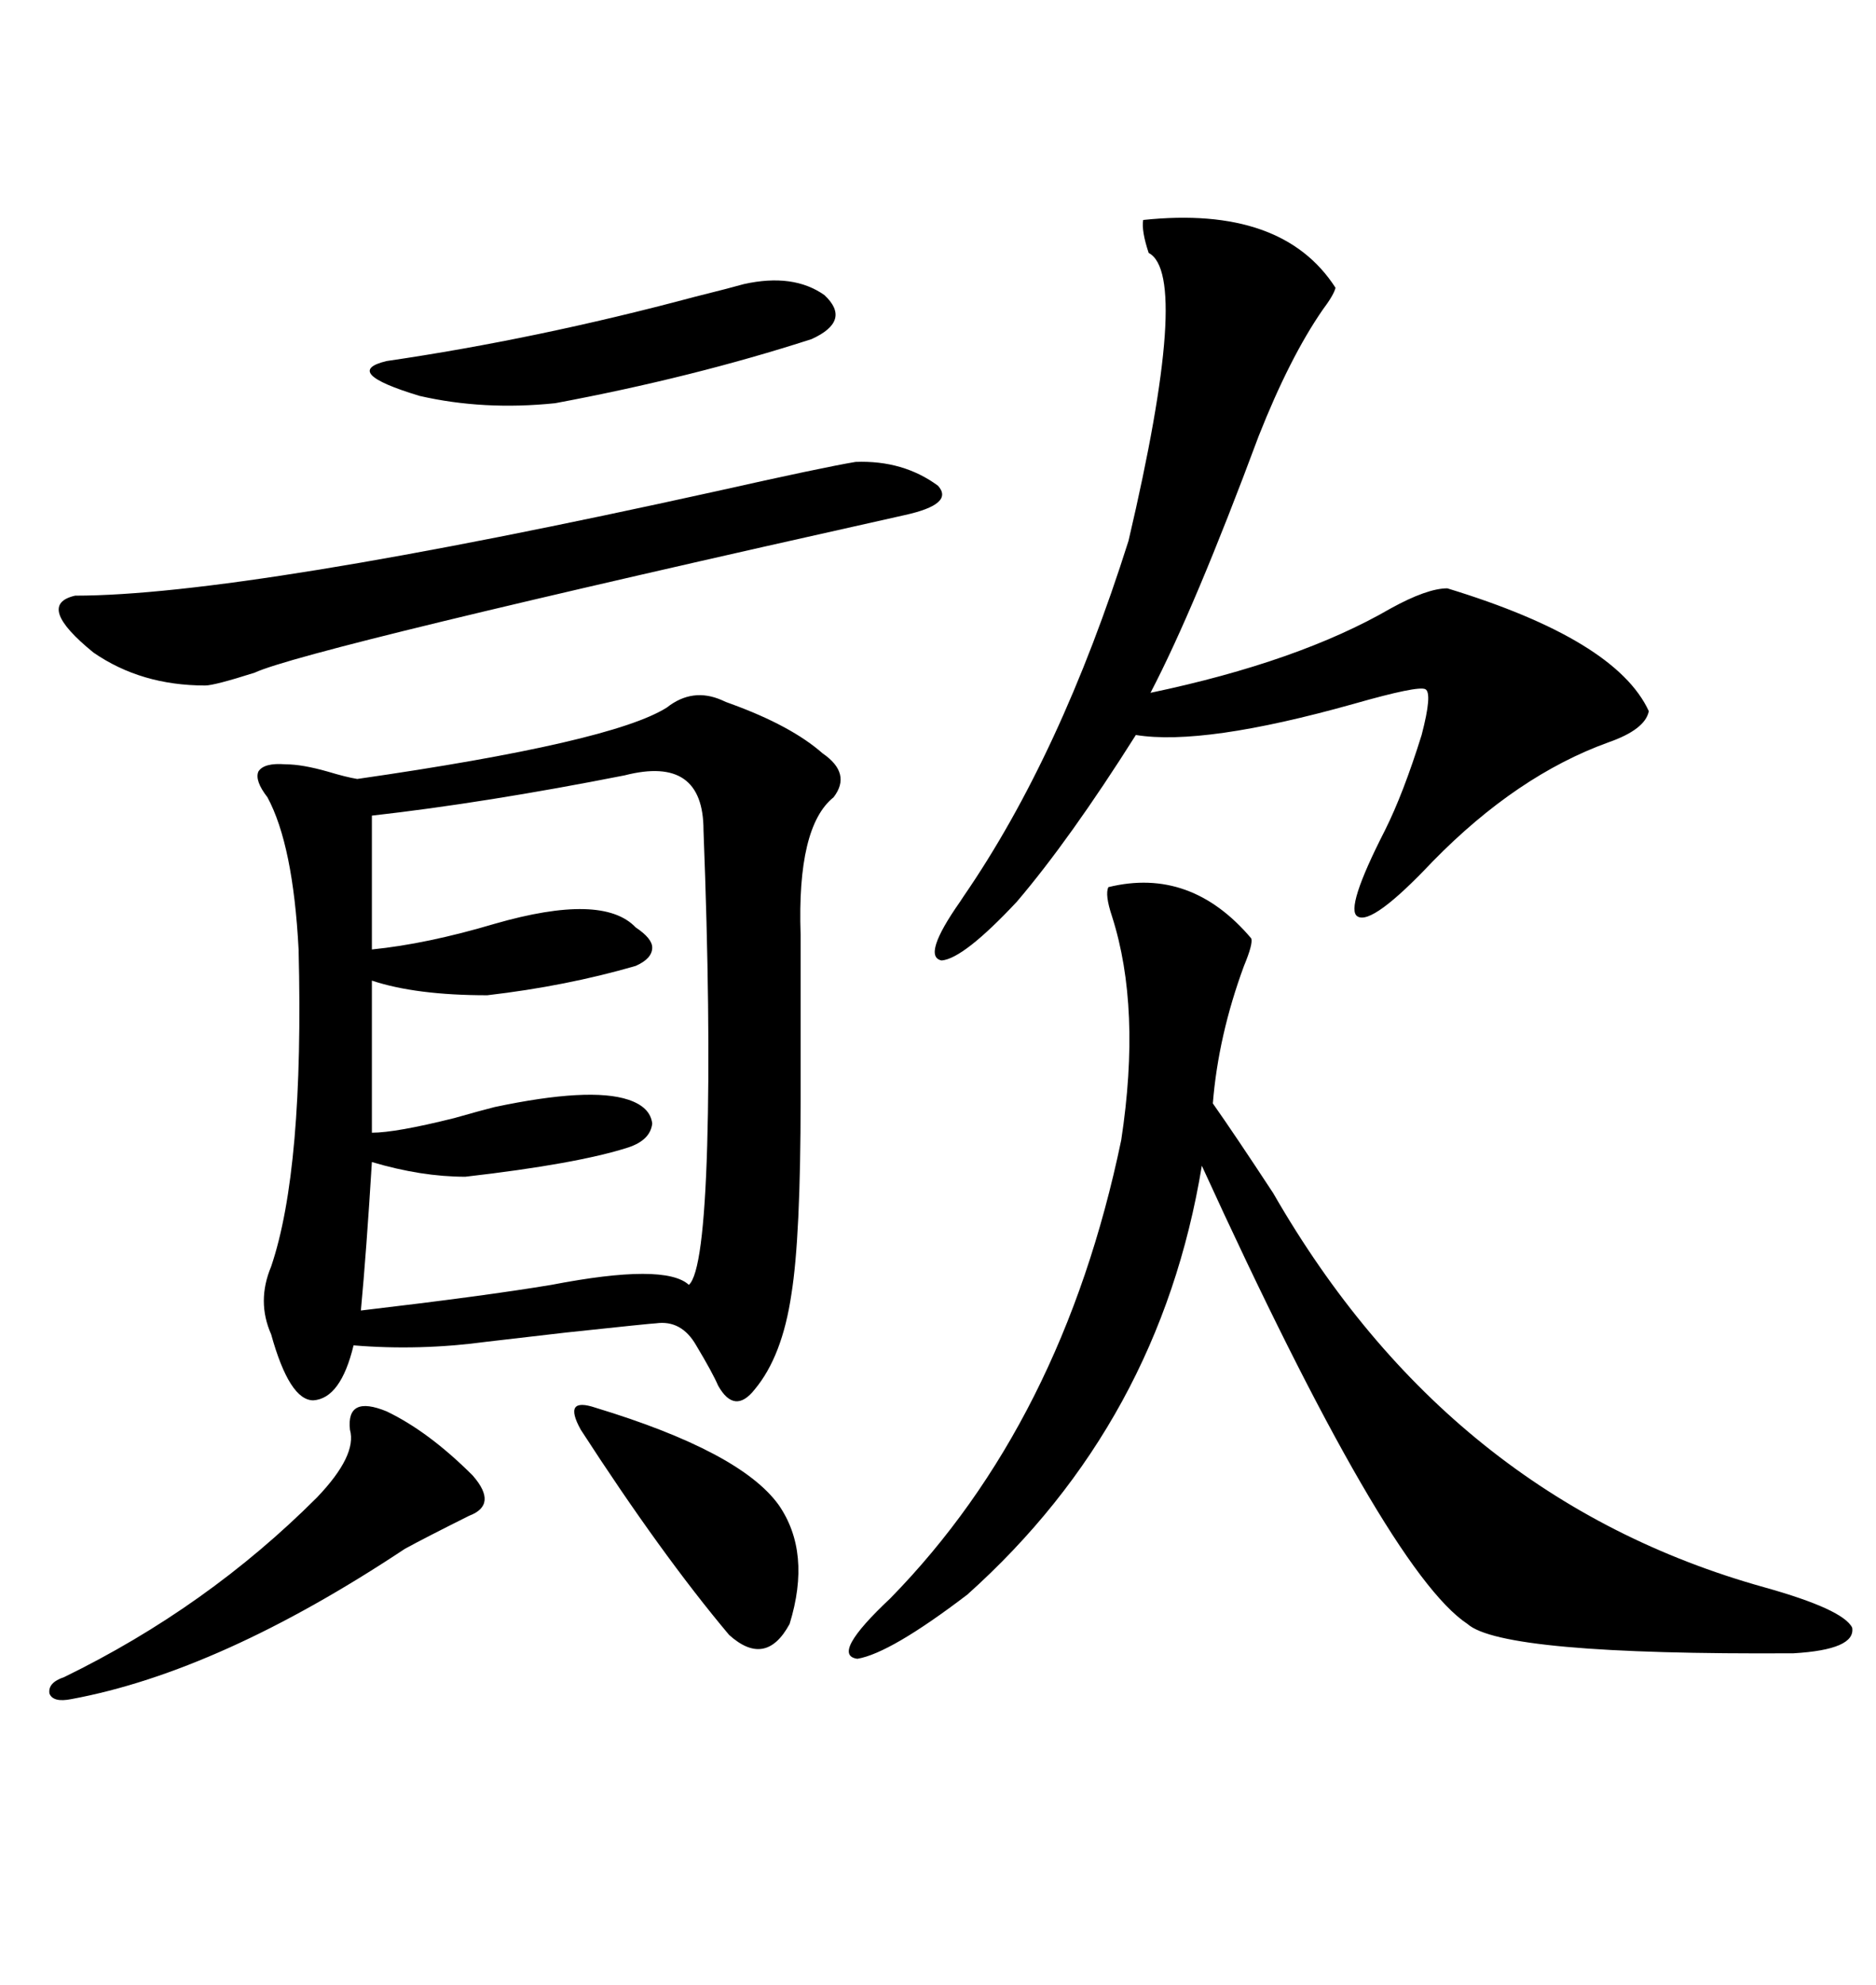 <svg xmlns="http://www.w3.org/2000/svg" xmlns:xlink="http://www.w3.org/1999/xlink" width="300" height="317.285"><path d="M115.43 111.91L115.43 111.91Q116.02 112.21 116.89 112.50L116.89 112.50Q126.56 116.02 131.54 120.41L131.54 120.41Q136.23 123.63 133.30 127.44L133.30 127.44Q127.44 132.13 128.03 149.41L128.03 149.41L128.03 175.78Q128.03 197.75 126.56 206.84L126.56 206.84Q125.10 216.80 120.70 222.07L120.70 222.07Q117.48 226.17 114.84 221.48L114.84 221.48Q113.96 219.43 111.33 215.04L111.33 215.04Q108.98 210.94 104.88 211.52L104.88 211.52Q104.30 211.52 90.53 212.99L90.53 212.99Q80.57 214.16 77.93 214.45L77.93 214.45Q67.09 215.92 56.54 215.04L56.54 215.04Q54.49 223.54 50.10 223.83L50.10 223.83Q46.29 223.83 43.36 213.28L43.36 213.28Q41.02 208.01 43.36 202.44L43.36 202.44Q48.63 186.91 47.75 151.76L47.75 151.76Q46.88 135.06 42.77 127.44L42.77 127.44Q40.72 124.80 41.31 123.34L41.31 123.34Q42.19 121.88 45.70 122.17L45.70 122.17Q48.34 122.17 52.44 123.34L52.44 123.34Q55.37 124.22 57.13 124.51L57.13 124.51Q97.85 118.65 106.64 113.09L106.64 113.09Q110.74 109.86 115.43 111.91ZM177.25 141.80L177.25 141.80Q190.43 138.57 200.10 150L200.10 150Q200.39 150.88 198.93 154.39L198.93 154.39Q194.82 165.53 193.95 176.37L193.95 176.37Q197.46 181.35 203.61 190.72L203.61 190.72Q231.74 239.65 282.13 253.71L282.13 253.71Q294.73 257.23 296.19 260.16L296.19 260.16Q296.78 263.67 286.82 264.26L286.82 264.26Q240.23 264.55 234.67 259.57L234.67 259.57Q221.78 251.07 192.19 186.33L192.19 186.33Q185.45 227.34 154.69 254.88L154.69 254.88Q142.38 264.26 137.11 265.14L137.11 265.14Q132.71 264.55 142.38 255.47L142.38 255.47Q169.92 227.34 179.30 182.23L179.30 182.23Q182.52 161.13 177.83 146.48L177.83 146.48Q176.66 142.97 177.25 141.80ZM99.90 123.93L99.90 123.93Q77.64 128.32 59.47 130.37L59.47 130.37L59.47 151.76Q68.26 150.88 79.10 147.66L79.10 147.66Q96.39 142.68 101.66 148.24L101.66 148.24Q104.30 150 104.30 151.46L104.30 151.46Q104.30 153.22 101.66 154.39L101.66 154.39Q90.53 157.62 77.93 159.08L77.93 159.08Q66.50 159.08 59.47 156.74L59.47 156.74L59.47 181.05Q63.28 181.05 72.66 178.71L72.66 178.71Q76.76 177.54 79.10 176.95L79.10 176.95Q94.34 173.73 100.49 175.78L100.49 175.78Q104.00 176.95 104.30 179.59L104.30 179.59Q104.00 182.23 100.49 183.40L100.49 183.40Q92.29 186.04 74.41 188.09L74.41 188.09Q67.38 188.09 59.47 185.74L59.47 185.74Q58.59 200.10 57.71 209.47L57.71 209.47Q77.64 207.13 88.18 205.37L88.18 205.37Q106.35 201.86 110.16 205.37L110.16 205.37Q112.50 203.32 113.09 183.11L113.09 183.11Q113.67 163.18 112.50 132.71L112.50 132.71Q112.50 120.70 99.90 123.93ZM182.81 35.16L182.81 35.16Q205.08 32.81 213.57 46.00L213.57 46.00Q213.28 47.17 211.52 49.51L211.52 49.51Q206.25 57.13 201.27 69.73L201.27 69.73Q191.02 97.27 183.98 110.74L183.98 110.74Q207.71 105.76 222.36 97.27L222.36 97.27Q228.22 94.04 231.45 94.04L231.45 94.04Q258.40 102.25 263.67 113.67L263.67 113.67Q263.09 116.60 257.23 118.65L257.23 118.65Q242.58 123.93 229.10 137.70L229.10 137.70Q219.43 147.95 217.09 146.48L217.09 146.48Q215.04 145.31 221.48 132.71L221.48 132.71Q224.41 126.86 227.34 117.48L227.34 117.48Q229.10 110.74 227.93 110.16L227.93 110.16Q226.76 109.57 216.50 112.50L216.50 112.50Q192.48 119.24 181.64 117.48L181.64 117.48Q171.09 134.18 162.60 144.14L162.60 144.14Q154.10 153.22 150.59 153.52L150.59 153.52Q147.36 152.93 153.52 144.14L153.52 144.14Q153.52 144.14 154.10 143.26L154.10 143.26Q169.63 120.70 180.47 86.43L180.47 86.43Q190.43 43.95 183.69 40.43L183.69 40.43Q182.52 36.91 182.81 35.16ZM136.82 73.83L136.82 73.83Q144.43 73.54 150 77.64L150 77.64Q152.64 80.57 144.73 82.32L144.73 82.32Q48.93 103.71 40.72 107.52L40.72 107.52Q34.28 109.57 32.81 109.57L32.81 109.57Q22.56 109.57 14.94 104.30L14.94 104.30Q5.57 96.68 12.01 95.21L12.01 95.21Q38.96 95.21 114.55 78.52L114.55 78.52Q131.54 74.71 136.82 73.83ZM55.96 228.52L55.96 228.52Q55.37 222.95 61.82 225.59L61.82 225.59Q68.55 228.81 75.59 235.84L75.59 235.84Q79.69 240.53 75 242.29L75 242.29Q67.97 245.80 64.75 247.56L64.75 247.56Q35.16 267.19 11.43 271.58L11.43 271.58Q8.50 272.17 7.91 270.70L7.91 270.70Q7.62 268.95 10.25 268.07L10.25 268.07Q33.11 256.93 50.68 239.36L50.68 239.36Q57.13 232.62 55.96 228.52ZM118.95 45.41L118.95 45.41Q126.86 43.65 131.84 47.17L131.84 47.17Q136.23 51.27 129.79 54.20L129.79 54.20Q110.74 60.35 88.77 64.45L88.77 64.45Q77.34 65.63 67.09 63.28L67.09 63.28Q54.49 59.47 61.82 57.71L61.82 57.71Q85.84 54.20 111.04 47.46L111.04 47.46Q116.89 46.00 118.95 45.41ZM95.21 225L95.21 225Q118.36 232.03 124.51 240.53L124.51 240.53Q129.79 248.14 126.27 259.57L126.27 259.57Q122.46 266.60 116.60 261.33L116.60 261.33Q105.76 248.44 92.87 228.52L92.87 228.52Q91.41 225.88 91.99 225L91.99 225Q92.58 224.12 95.21 225Z"/></svg>